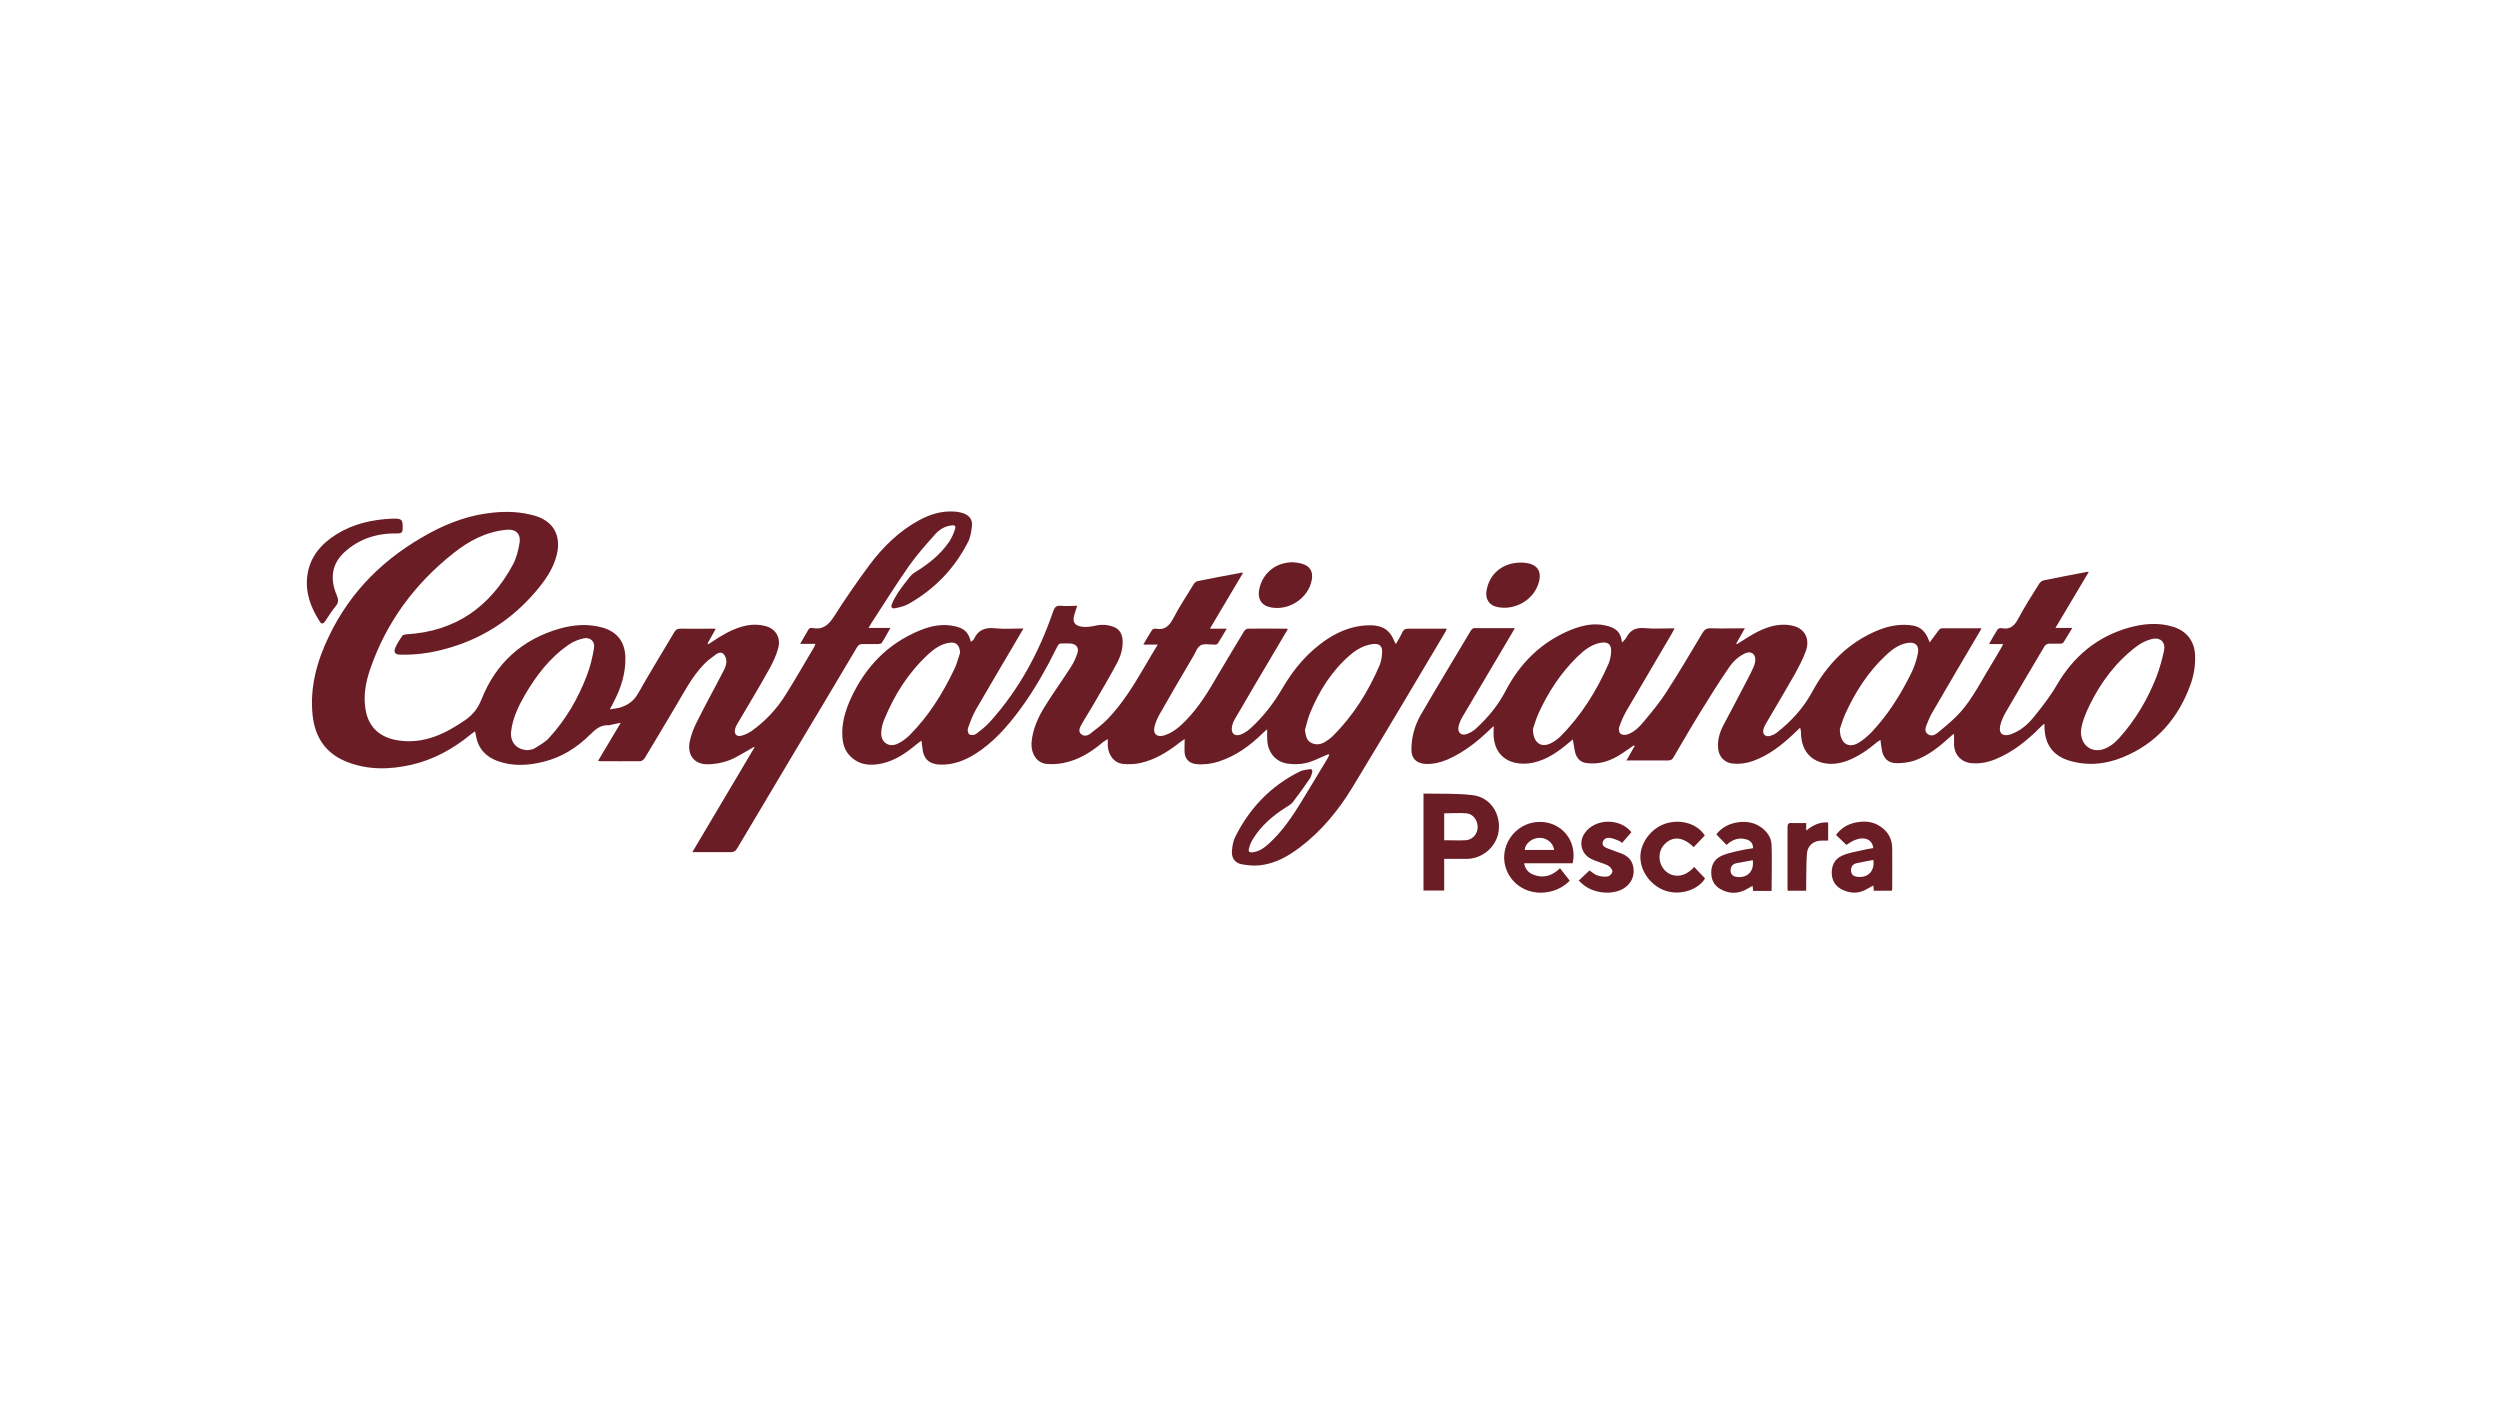 <?xml version="1.0" encoding="UTF-8"?>
<svg id="Livello_1" data-name="Livello 1" xmlns="http://www.w3.org/2000/svg" version="1.1" viewBox="0 0 1366 768">
  <defs>
    <style>
      .cls-1 {
        fill: #6b1d26;
        stroke-width: 0px;
      }
    </style>
  </defs>
  <path class="cls-1" d="M886.4,351c1-1.2,1.8-1.8,2.2-2.6,2.1-4.1,5.2-5.6,9.9-5.2,5.3.5,10.7.1,16.5.1-.6,1-.9,1.8-1.3,2.5-8.4,14.4-16.9,28.7-25.3,43.1-1.5,2.7-2.7,5.6-3.7,8.5-.4,1,0,2.9.7,3.5.9.7,2.6.8,3.8.4,3.9-1.3,6.7-4.3,9.2-7.3,4.3-5.2,8.6-10.3,12.2-16,6.8-10.5,13.2-21.4,19.6-32.1,1.1-1.9,2.3-2.7,4.6-2.6,6.1.2,12.1,0,18.6,0-1.7,3-3.2,5.7-4.7,8.3,0,.1.2.3.3.4.6-.4,1.2-.7,1.8-1.1,5.2-3.4,10.4-6.7,16.5-8.5,4.3-1.2,8.7-1.5,13-.3,5.8,1.6,8.7,7,6.5,13.4-1.6,4.6-4,8.9-6.3,13.2-5.1,9-10.4,17.8-15.6,26.7-.6,1.1-1.2,2.2-1.4,3.4-.5,2.2.9,3.8,3.2,3.4,1.4-.3,2.8-.9,3.9-1.7,8-6.2,14.8-13.6,19.6-22.5,8.3-15.3,19.8-27,36.1-33.7,4.5-1.8,9.2-2.9,14.1-2.9,7.9,0,11.3,2.2,14,9.6,1.6-2.2,3.2-4.4,4.8-6.5.4-.6,1.2-1.2,1.8-1.2,7.1,0,14.2,0,21.7,0-.5.9-.8,1.6-1.2,2.2-8.5,14.4-17,28.8-25.4,43.3-1.3,2.2-2.4,4.6-3.3,7-.7,1.7-1.4,3.7.4,5.2,1.8,1.5,3.9.7,5.4-.5,3.5-2.8,6.9-5.7,10.1-8.8,7.1-6.9,11.7-15.7,16.7-24.1,2.8-4.6,5.5-9.3,8.3-14,.2-.4.4-.9.8-1.7h-7.7c1.7-3,3.1-5.5,4.7-8,.3-.5,1.4-.8,2.1-.7,4.8,1,7.2-1.3,9.3-5.4,3.4-6.4,7.4-12.6,11.2-18.7.5-.9,1.6-1.8,2.6-2,7.8-1.6,15.6-3.1,23.4-4.6.3,0,.6,0,1.2,0-6.1,10.2-12,20.2-18.2,30.6h9.2c-1.8,2.9-3.2,5.5-4.8,7.9-.3.5-1.2.7-1.8.7-2,0-4.1,0-6.1,0-.8,0-2,.6-2.4,1.3-7.2,12.1-14.4,24.3-21.5,36.6-1.2,2.2-2.3,4.6-2.8,7-.9,4.1,1.4,6,5.5,4.7,5.4-1.8,9.6-5.4,13-9.7,4.5-5.5,8.9-11.2,12.5-17.4,9.1-15.6,22-26.4,39.5-31.3,8-2.2,16.1-2.9,24.1-.4,7.4,2.3,11.7,8,11.9,15.7.2,5.6-.7,11-2.6,16.1-6.7,18.4-18.7,32.1-37,39.5-9.5,3.9-19.5,4.8-29.5,1.7-8.7-2.8-12.9-8.8-13.2-18,0-.5,0-1,0-2.1-1,.8-1.6,1.2-2.1,1.8-7.2,7.3-15.1,13.7-24.6,17.6-4.2,1.7-8.5,2.6-13.1,2.2-5.6-.5-9.4-4.5-9.6-10.1,0-1.9,0-3.9,0-6-.7.5-1.4,1-2,1.6-5.9,5.4-12.1,10.4-19.7,13.1-3.1,1-6.5,1.4-9.7,1.4-4.5,0-7.2-2.6-8-7-.4-1.8-.5-3.5-.8-5.7-.8.5-1.6.9-2.1,1.4-4.9,4.1-10.1,7.7-16.1,10-4.4,1.6-8.9,2.2-13.4,1.1-7.2-1.8-11.3-7.2-11.8-15.2,0-1.3,0-2.5-.5-4-1.4,1.3-2.7,2.6-4.1,3.9-6.4,6-13.3,11.3-21.7,14.3-3.6,1.3-7.3,1.8-11.1,1.4-4.1-.4-7.2-3.4-7.8-7.5-.7-4.9.6-9.3,2.8-13.5,4.4-8.4,8.9-16.7,13.2-25.1,1.2-2.3,2.4-4.6,3.4-7,.5-1.2.8-2.5.8-3.8,0-3.1-2.5-4.7-5.4-3.4-4,1.8-7,4.8-9.3,8.3-5.3,7.7-10.3,15.7-15.2,23.7-5.1,8.2-9.9,16.6-14.8,24.9-.7,1.2-1.4,1.7-2.9,1.7-7.4,0-14.9,0-22.8,0,1.6-2.8,3.1-5.4,4.5-7.9-.1-.1-.3-.2-.4-.4-1.1.8-2.2,1.5-3.3,2.3-4.4,3.1-8.9,6-14.2,7.1-2.8.6-5.8.7-8.6.3-3.3-.4-5.3-2.8-6.1-6-.5-2.2-.7-4.4-1.2-6.9-.6.5-1.2,1-1.8,1.5-5.9,5-12.1,9.5-19.8,11.2-3.2.7-6.7.8-9.8.1-8.1-1.8-12.3-8.2-11.9-17.4,0-.7,0-1.4.1-2.7-1,.9-1.8,1.5-2.4,2.2-6.8,6.5-14.2,12.3-22.9,16.1-3.8,1.6-7.8,2.6-12,2.4-4.9-.3-7.7-2.9-7.7-7.8,0-6.8,1.8-13.2,5.1-19,9-15.5,18.3-30.8,27.4-46.1.4-.6,1.2-1.3,1.8-1.3,7.2,0,14.4,0,22.2,0-.7,1.2-1.2,2.1-1.7,3-8.9,15.1-17.9,30.2-26.8,45.3-1,1.7-1.8,3.5-2.2,5.3-.8,3.4,1.4,5.5,4.7,4.2,1.8-.7,3.6-1.8,5.1-3.2,6.2-5.8,11.7-12.3,15.7-20,8-15.5,19.8-27.2,36.2-33.8,5.9-2.3,12-3.7,18.4-2.3,4.7,1,8.5,2.9,9.1,9.1h0ZM1137,399.7c0,7.5,5.7,11.7,12.1,9.7,3.6-1.1,6.3-3.4,8.8-6.1,9-10,15.7-21.4,20.5-33.8,1.7-4.5,3-9.2,4-13.9,1-4.8-2-7.6-6.8-6.4-2.8.7-5.6,2.1-7.9,3.8-11.4,8.5-19.7,19.6-25.9,32.2-2.4,4.9-4.4,9.9-4.8,14.6h0ZM837.6,398.3c0,7.6,4.5,10.5,9.8,7.8,1.8-.9,3.6-2.2,5.1-3.6,11.5-11.5,19.9-25,26.4-39.8.8-1.9,1.2-4,1.4-6.1.4-4.6-1.7-6.2-6.2-5.3-5.1,1.1-8.9,4.3-12.5,7.8-9,8.9-15.8,19.3-21,30.8-1.4,3.2-2.4,6.6-3,8.4h0ZM1005.3,398.4c0,7.7,4.6,10.6,9.8,7.7,2.7-1.5,5.2-3.7,7.4-5.9,8.9-9.4,15.8-20.3,21.5-31.8,1.8-3.5,3.1-7.3,3.9-11.2,1-4.6-1.6-6.8-6.2-5.8-4.4.9-7.9,3.5-11.1,6.5-9.8,9.1-16.9,20.2-22.4,32.3-1.4,3.1-2.3,6.5-2.9,8.2h0Z"/>
  <path class="cls-1" d="M391.2,343.4c-1.6,2.9-3.1,5.5-4.6,8.2.1.1.3.3.4.4.6-.4,1.3-.8,1.9-1.2,5-3.4,10.2-6.5,16.1-8.3,4.4-1.3,8.8-1.6,13.3-.4,5.4,1.4,8.5,6.2,6.9,12.1-1.1,4.1-3,8.1-5.1,11.8-5.5,9.9-11.4,19.6-17.1,29.3-.5.9-1.1,1.9-1.3,2.9-.8,2.7.7,4.5,3.4,3.8,2-.5,3.9-1.5,5.6-2.6,7.6-5.4,13.8-12.1,18.7-20,5.3-8.4,10.2-17.1,15.3-25.6.3-.5.5-1.1.9-2h-8.4c1.7-2.9,3.2-5.5,4.7-8.1.2-.3.7-.4,1.1-.6.3,0,.6,0,.9,0,5.6,1.2,8.8-1.6,11.7-6.1,6.1-9.6,12.6-19,19.4-28.2,7.4-9.9,16.2-18.6,27.3-24.6,5.9-3.2,12.1-5.1,18.9-4.7,1.8.1,3.6.4,5.3,1,3,1.1,4.9,3.3,4.6,6.6-.3,3.1-.8,6.4-2.2,9.1-7.4,14.5-18.3,25.8-32.5,33.8-2.1,1.2-4.7,1.8-7.2,2.3-1.9.4-2.6-.5-1.8-2.4.9-2.2,2.1-4.3,3.4-6.3,2-3,4.3-5.8,6.5-8.6.9-1.1,2.1-2,3.3-2.7,6.9-4.3,13.2-9.3,17.9-16.1,1.4-2.1,2.5-4.5,3.3-7,.6-1.8-.1-2.4-2-2.1-3.6.4-6.6,2.3-8.9,4.9-4.9,5.5-9.9,11.1-14.2,17.2-7.2,10.2-13.7,20.8-20.6,31.3-.5.7-.8,1.5-1.5,2.6h11.9c-1.7,3-3.1,5.7-4.7,8.2-.3.4-1.3.5-1.9.6-2.8,0-5.6,0-8.5,0-1.5,0-2.3.4-3.1,1.7-11.2,18.9-22.4,37.7-33.7,56.5-10.6,17.8-21.3,35.7-31.9,53.6-.8,1.3-1.7,1.9-3.3,1.9-6.9,0-13.7,0-21.1,0,11.5-19.3,22.7-38.3,34-57.3-.1,0-.2-.1-.3-.2-3.6,2-7.1,4.2-10.8,6.1-4.4,2.2-9.1,3.2-14,3.4-8.5.3-11.6-5.8-10.4-12.1.8-4,2.3-7.9,4.2-11.5,4.5-9.1,9.5-18,14.1-27,.9-1.6,1.7-3.5,1.8-5.3.1-1.4-.5-3.1-1.4-4.2-1.1-1.3-2.9-1-4.2,0-2.4,1.7-4.8,3.5-6.8,5.6-6.4,6.7-10.6,14.9-15.3,22.8-5.6,9.4-11.2,18.9-16.9,28.3-.5.8-1.6,1.6-2.3,1.7-7.4.1-14.8,0-22.1,0-.3,0-.5,0-1.1-.2,4.1-6.9,8.1-13.6,12.4-20.8-2.1.5-3.7.8-5.2,1.1-.4,0-.9.3-1.3.3-4.6-.4-7.4,2.3-10.4,5.2-7.2,7.1-15.6,12.4-25.6,14.8-8.2,2-16.4,2.5-24.6-.4-6.5-2.3-10.7-6.7-12-13.6-.1-.8-.3-1.5-.5-2.7-.9.6-1.7,1.1-2.4,1.7-9.6,7.9-20.3,13.8-32.5,16.6-12,2.7-24,2.9-35.6-1.8-11.3-4.6-17-13.4-18.3-25.3-1.6-15.3,2.4-29.6,8.9-43.1,11.9-25,30.9-43.4,55.2-56.5,10.7-5.8,22.2-9.9,34.4-11.1,7.6-.8,15.2-.5,22.6,1.6,10.4,2.9,14.9,10.8,12.3,21.5-1.9,7.7-6.4,14-11.4,19.9-13.5,15.9-30.4,26.6-50.7,31.8-7.6,2-15.4,3-23.4,2.8-2.8,0-3.8-1.3-2.7-3.8,1-2.3,2.4-4.4,3.8-6.5.3-.5,1.3-.7,2.1-.8,26.8-1.5,45.8-14.9,58.3-38,1.9-3.5,2.9-7.5,3.6-11.5,1-5.5-1.9-8.2-7.4-7.6-11,1.1-20.3,6.1-28.7,12.8-21.2,16.8-36.7,37.8-45.5,63.5-2.4,7-3.7,14.3-2.5,21.7,1.7,10.7,8.9,15.8,18.2,17.1,13.9,2,25.5-3.7,36.5-11.3,4.1-2.9,6.8-6.4,8.7-11.2,7.8-19.7,22.1-32.7,42.6-38.6,7.7-2.2,15.7-2.8,23.5-.6,8.1,2.3,12.3,7.9,12.5,16.3.2,8.6-2.3,16.5-6.2,24-.6,1.3-1.3,2.5-2.3,4.4,2.1-.4,3.7-.5,5.3-.9,4.4-1.3,7.8-3.6,10.2-7.9,6.4-11.3,13.2-22.4,19.8-33.5.8-1.3,1.7-1.8,3.3-1.8,5.6.1,11.3,0,16.9,0,.7,0,1.4,0,2.4.1h0ZM288.4,409.9c1.3-.3,2.7-.3,3.7-1,2.7-1.7,5.7-3.3,7.8-5.6,9.3-10.1,16.1-21.8,20.9-34.6,1.8-4.7,3-9.8,3.8-14.8.6-3.5-2.3-5.9-5.7-5.1-2.7.6-5.6,1.7-7.9,3.3-10.5,7.1-18,17-24.3,27.8-3.5,6.1-6.5,12.4-7.4,19.5-.8,6,2.9,10.3,9.1,10.5h0Z"/>
  <path class="cls-1" d="M725.8,412.1c-4.2,1.7-8,3.8-12.1,4.8-3.3.8-7.1.8-10.5.3-6.4-1.1-10.4-6.1-10.8-12.9-.1-1.7,0-3.4,0-5.8-1,.8-1.6,1.3-2.2,1.9-7,6.9-14.8,12.6-24.3,15.7-4,1.3-8.2,1.8-12.4,1.4-3.4-.4-5.8-2.5-6.2-5.9-.2-2.4,0-4.9,0-7.8-1.1.7-1.9,1.3-2.7,1.9-6.5,5.1-13.4,9.4-21.5,11.2-3,.7-6.3.8-9.4.5-4.8-.4-8.1-4.7-8.4-9.8,0-1.1,0-2.2,0-3.8-1.1.7-1.8,1.1-2.5,1.6-6.4,5.4-13.4,9.9-21.8,11.5-3,.6-6.2.8-9.2.5-5.4-.5-8.8-5.9-8.1-12.4.7-6.8,3.5-13,7-18.7,4.6-7.4,9.7-14.5,14.4-21.8,1.5-2.3,2.7-4.9,3.6-7.6,1-3-.7-5.1-3.9-5.3-1.4-.1-2.9,0-4.3,0-1.6-.2-2.3.5-2.9,1.9-5.9,11.9-12.4,23.5-20.3,34.2-6.9,9.3-14.5,18-24.5,24.3-5.8,3.6-12,6-19,5.8-6-.2-9.2-3-9.8-9-.1-1.2-.3-2.4-.5-4.1-1.1.8-1.9,1.3-2.6,1.9-5.6,4.7-11.5,8.8-18.7,10.5-6.4,1.5-12.7,1.1-17.7-4-2.8-2.8-3.9-6.3-4.2-10.2-.6-7.6,1.6-14.7,4.7-21.5,7.9-17,20-29.7,37.5-36.9,6.1-2.5,12.5-3.9,19.3-2.3,5.2,1.2,7.3,3.2,8.7,8.5.7-.6,1.4-1,1.7-1.6,2.3-5,6.2-6.4,11.6-5.8,4.9.5,9.9.1,15.4.1-.6,1.1-1.1,2-1.6,2.8-8.1,13.8-16.3,27.6-24.3,41.4-1.8,3.2-3.2,6.8-4.4,10.3-.4,1,0,2.8.8,3.4.8.5,2.7.4,3.5-.2,2.8-2.1,5.6-4.3,8-7,15.7-17.5,26.6-37.8,34.2-59.9.8-2.3,1.7-3.5,4.3-3.2,2.8.3,5.6,0,8.9,0-.6,1.6-1,3-1.4,4.3-1.5,4.4-.2,6.7,4.4,7.2,2.2.2,4.6-.1,6.8-.6,3.4-.8,6.6-.6,9.8.5,3.4,1.2,5,3.9,5.2,7.5.2,4.3-1,8.4-2.9,12.1-4.3,8.1-9,15.9-13.6,23.9-2,3.5-4.3,6.9-6.2,10.4-.8,1.5-1.6,3.3,0,4.8,1.6,1.4,3.6.9,5-.2,3.4-2.6,6.8-5.2,9.7-8.2,7.9-8.3,13.9-18,19.7-27.9,2.4-4.1,4.8-8.2,7.5-12.6h-7.9c1.8-3,3.2-5.6,4.9-8.1.3-.4,1.3-.7,1.9-.6,4.8,1,7.3-1.4,9.5-5.5,3.4-6.5,7.5-12.7,11.3-18.9.4-.7,1.3-1.4,2.1-1.6,8-1.6,16-3.1,24-4.6.1,0,.3,0,.8.1-6,10.1-11.9,20.1-18.1,30.5h9.2c-1.8,3-3.3,5.6-4.9,8.1-.2.3-.7.5-1.1.6-.3,0-.7,0-1.1,0-2.4,0-5.3-.6-7.2.4-1.9,1.1-2.7,3.9-4,6-6.3,10.7-12.6,21.4-18.7,32.2-1.1,2-2,4.2-2.5,6.4-.9,4,1.5,5.8,5.4,4.6,4.7-1.5,8.3-4.6,11.6-8,7.4-7.5,12.7-16.4,17.9-25.4,4.6-7.8,9.3-15.6,14-23.4.4-.7,1.3-1.4,2.1-1.5,7-.1,14,0,21,0,.2,0,.4.1.9.2-2.5,4.2-5,8.4-7.4,12.5-7.2,12.1-14.3,24.2-21.4,36.4-.9,1.5-1.6,3.1-1.8,4.8-.5,3.3,1.5,5.1,4.7,4,1.9-.7,3.7-1.9,5.3-3.3,7-6.3,12.7-13.7,17.4-21.7,6.4-11,14.3-20.4,25-27.4,6.3-4.1,13.2-6.8,20.8-7.3,8.4-.5,12.9,1.9,15.6,8.8.1.3.4.6.8,1.4,1.3-2.3,2.6-4.3,3.5-6.4.7-1.5,1.7-2,3.4-2,6.9,0,13.7,0,20.9,0-.3.7-.4,1.2-.7,1.7-16.9,28.4-33.7,56.8-50.9,85.1-7.6,12.5-16.8,23.7-28.5,32.6-6.6,5-13.7,9-22,9.9-3.3.4-6.8,0-10.1-.6-3.5-.7-5.4-3.4-5.2-7,.2-2.6.6-5.4,1.7-7.7,7.8-15.7,19.3-27.9,35.1-35.8,1.7-.9,3.7-1.1,5.6-1.4,1.2-.2,1.8.5,1.5,1.7-.3,1.2-.7,2.4-1.3,3.4-3,4.4-6.1,8.7-9.4,13-.9,1.1-2.3,1.9-3.6,2.7-7.3,4.6-13.7,10.1-18.2,17.5-.9,1.5-1.6,3.1-2,4.8-.6,1.9,0,2.5,2,2.3,3.8-.5,6.6-2.7,9.3-5.2,6.8-6.3,12-13.9,16.8-21.7,5.1-8.2,9.9-16.4,14.9-24.6.3-.5.5-1.1.8-1.8h0ZM713,398.9c.5,2.8.7,5.5,3.3,6.9s5.3,1.1,7.8-.5c1.5-.9,2.9-1.9,4.1-3.1,11.3-11.2,19.5-24.4,25.7-38.9.9-2.2,1.2-4.8,1.3-7.2.1-3.3-1.8-4.6-5-4.2-4.9.6-8.9,2.9-12.5,6-10.1,8.7-17,19.7-22,32-1.2,2.9-1.8,6-2.7,9.1h0ZM524.6,356.6c-.3-4.4-2.3-6.1-6.5-5.3-4.2.8-7.6,3.2-10.6,5.9-11,10.1-18.8,22.3-24.4,36.1-1,2.3-1.6,5-1.6,7.5,0,5.1,4.5,7.8,9.1,5.5,2.3-1.1,4.6-2.8,6.4-4.6,10.4-10.4,18.1-22.8,24.4-36,1.4-2.9,2.2-6,3.2-9.1h0Z"/>
  <path class="cls-1" d="M777.7,433.6c9.2.2,18.3-.2,27.2.9,9.3,1.2,15.1,9.9,14,19.3-1,8.7-8.7,15.5-17.7,15.5-4,0-7.9,0-12.1,0v17.3h-11.3v-53.1ZM789.1,459.1c4,0,7.9.2,11.8,0,3.7-.2,6.5-3.5,6.5-7.2,0-3.7-2.5-7.2-6.1-7.5-4-.3-8,0-12.2,0v14.8h0Z"/>
  <path class="cls-1" d="M859.3,471.7h-26.5c.5,3.2,2.4,5.2,5,6.2,5.5,2.2,10.3.7,14.6-3.5,1.7,2.2,3.4,4.4,5.3,6.8-2.9,3-6.4,4.9-10.4,5.9-10.3,2.5-20.1-2.2-24-11.4-5.1-12.3,4-26.1,17.3-26.6,12.5-.5,21.5,10.4,18.7,22.7h0ZM849.2,464.4c-.6-4-4.2-6.8-8.3-6.6-4,.2-7.6,3.2-7.8,6.6h16.1Z"/>
  <path class="cls-1" d="M213.9,283.4c.2,0,.4,0,.6,0,5.1-.2,5.7.5,5.5,5.6,0,1.9-.8,2.5-2.8,2.5-11-.3-21,2.8-29.2,10.4-6.6,6.2-7.9,14.2-4,23.3,1,2.4,1.1,4.1-.7,6.2-2.1,2.4-3.7,5.3-5.6,8-1.1,1.6-2.1,1.7-3,.2-5-7.8-8.1-16.1-6.7-25.6,1.5-10,7.6-16.9,15.9-22.1,9.2-5.7,19.4-8,30.1-8.5h0Z"/>
  <path class="cls-1" d="M1023.6,463.3c-1-6.3-7.7-6.9-14.7-1.6-1.9-1.8-3.7-3.6-5.7-5.5,2.9-3.9,6.7-6.1,11.4-6.9,4.4-.8,8.8-.4,12.7,2.2,4.2,2.7,6.5,6.7,6.6,11.7.1,7.6,0,15.1,0,22.7,0,.2-.1.4-.2.8h-9.9c0-1-.1-1.9-.2-2.9-1.6.9-3.1,1.8-4.7,2.6-3.5,1.7-7.1,1.7-10.7.4-4.2-1.5-7-4.5-7.3-9s1.4-8.5,5.7-10.3c3.6-1.6,7.7-2.2,11.6-3.1,1.7-.4,3.5-.7,5.4-1h0ZM1023.5,469.9c-3.2.6-6.2,1.1-9.2,1.8-2.1.5-3.1,2.2-2.9,4.2.2,2.1,1.5,3,3.5,3.2,5.7.7,9.6-3.2,8.7-9.2h0Z"/>
  <path class="cls-1" d="M957.9,463.4c-.1-2.6-1.4-4.1-3.5-4.7-4.3-1.3-7.9,0-11,3-1.8-1.9-3.6-3.8-5.6-5.8,2.5-3.3,6.2-5.5,10.6-6.4,4.8-.9,9.5-.5,13.7,2.4,3.4,2.4,5.8,5.7,5.9,9.9.3,8.3,0,16.6,0,25h-10.1c0-.9-.2-1.8-.3-2.8-1.4.8-2.8,1.7-4.3,2.4-4,1.9-8.1,1.9-12.1,0-3.5-1.6-5.8-4.3-6.1-8.3-.4-4.3,1-8.1,4.8-10.1,3.1-1.6,6.6-2.3,10-3.1,2.5-.6,5.1-1,7.8-1.4h0ZM957.7,470c-3.1.6-6.1,1.1-9.1,1.7-2.2.5-3.2,2.2-3,4.4.3,2.1,1.7,2.9,3.6,3.1,5.7.6,9.4-3.3,8.5-9.2h0Z"/>
  <path class="cls-1" d="M862.7,481.1c2.1-2,4-3.8,5.8-5.5,1.2.8,2.6,2.1,4.2,2.7,1.8.6,3.8.9,5.7.6,1-.1,2.4-1.5,2.6-2.6.2-.9-.9-2.3-1.8-3-1.2-.9-2.7-1.2-4.2-1.8-1.9-.7-3.8-1.3-5.6-2.2-5.3-2.6-6.9-8.9-3.7-13.8,5.4-8.3,19.3-8.8,25.7-.8-1.6,1.9-3.3,3.8-5.1,5.9-.5-.4-.9-.8-1.3-1-1.8-.7-3.6-1.6-5.4-1.8-1.6-.2-3.5.5-3.9,2.5-.4,2,1.3,2.7,2.8,3.3,2.4,1,4.9,1.8,7.3,2.7,3.7,1.4,6.1,3.8,6.7,7.8.6,4.4-.9,8.1-4.5,10.8-5.8,4.2-16,3.7-22.4-1.1-1.1-.8-2-1.8-3-2.7h0Z"/>
  <path class="cls-1" d="M931.5,456.5c-2.1,2.2-4.1,4.3-6.1,6.4-5.5-5.6-11.3-6.2-15.7-1.8-4,4-3.9,10.5.1,14.6,3.3,3.3,9.8,4.8,15.9-2,2,2.1,3.9,4.2,5.9,6.2-2.4,4.8-11,9.3-19.8,7.3-8.5-1.9-15.3-10-15.5-18.6-.2-8.3,6.3-16.7,14.8-18.9,8-2.1,16.4.6,20.4,6.8h0Z"/>
  <path class="cls-1" d="M831,307.4c9.3,0,12.6,5.1,8.8,13.5-3.7,8.2-13.6,12.9-22.4,10.6-3.8-1-5.9-4.4-5.2-8.5,1.4-9.4,8.8-15.6,18.8-15.6h0Z"/>
  <path class="cls-1" d="M706.4,307.2c1.6.2,3.3.3,4.9.8,4.4,1.2,6.2,4.1,5.5,8.6-1.7,10.6-13.6,18-23.9,14.9-4.2-1.3-6-5.1-4.7-10.2,2.1-8.6,9.1-14,18.2-14.1h0Z"/>
  <path class="cls-1" d="M986.9,449.7v4.1c3.7-2.9,7.3-4.8,12-4.4v9.9c-1.1,0-2.3,0-3.4,0-4.6,0-7.9,2.7-8.2,7.2-.4,5.8-.3,11.5-.4,17.3,0,.9,0,1.8,0,2.9h-10.1c0-.6-.1-1.3-.1-1.9,0-11,0-22,0-32.9,0-1.6.4-2.3,2.2-2.2,2.6.1,5.2,0,8.1,0h0Z"/>
</svg>